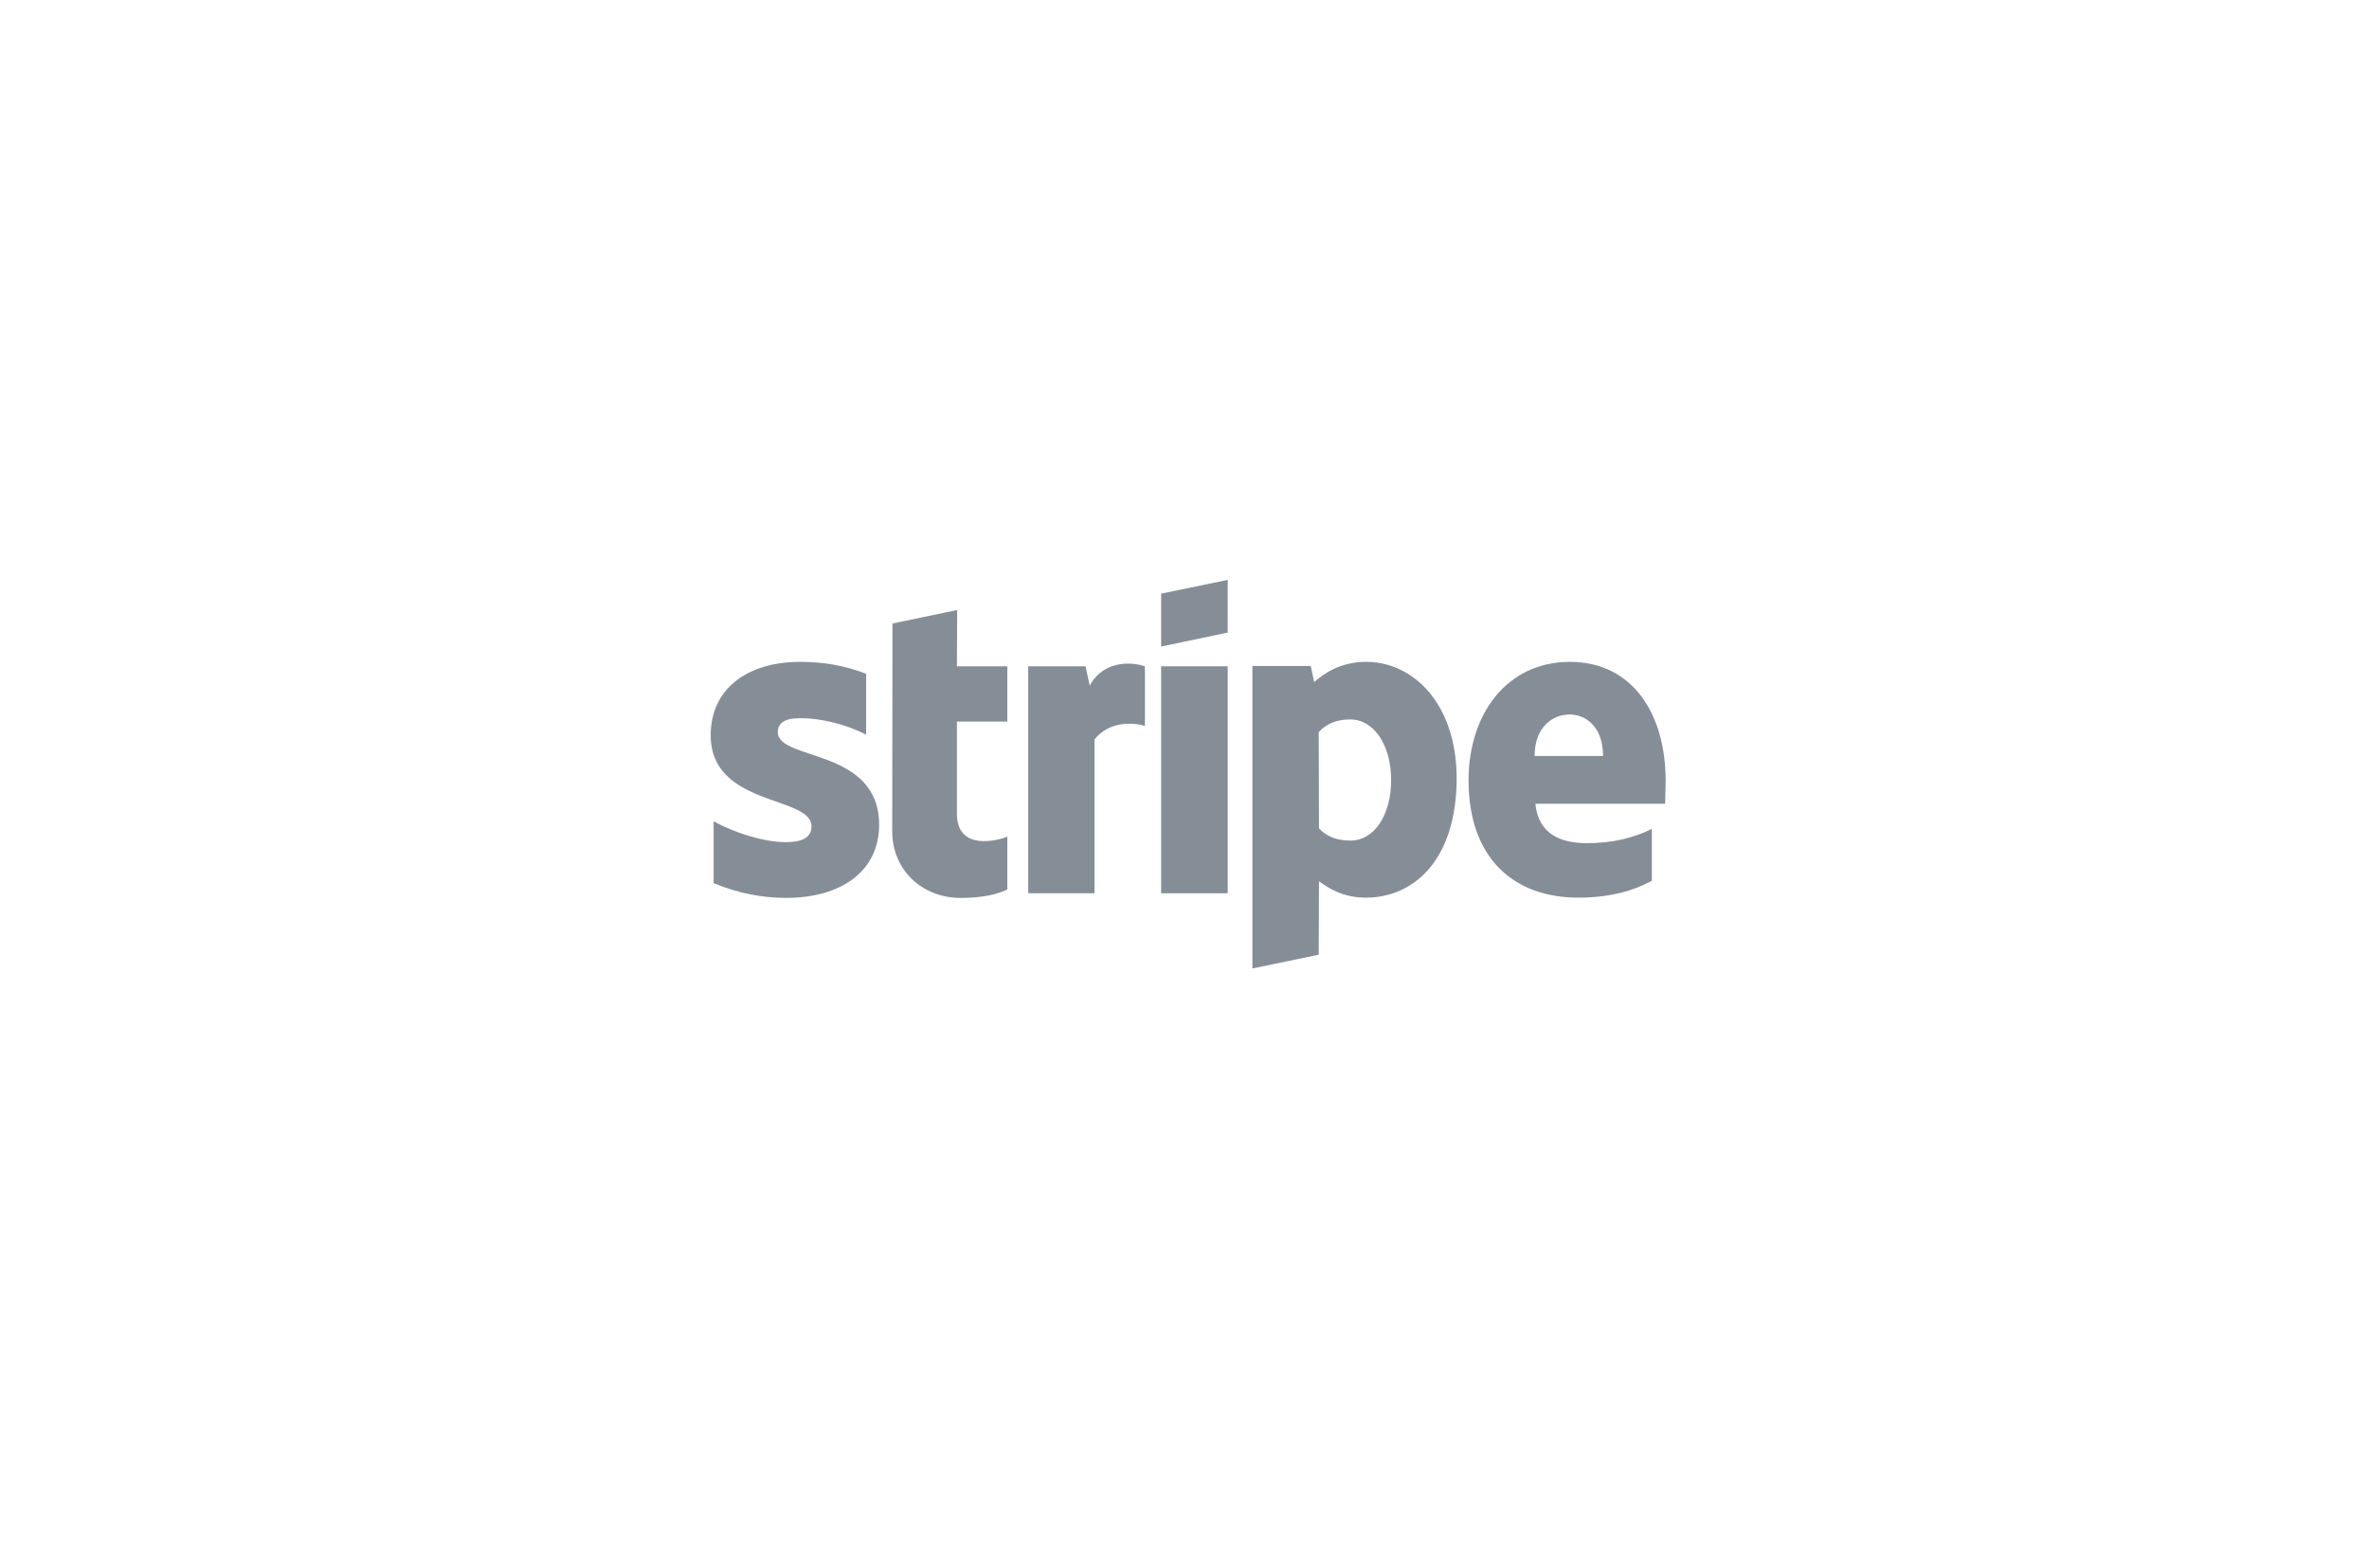 <svg width="290" height="192" viewBox="0 0 290 192" fill="none" xmlns="http://www.w3.org/2000/svg">
<path fill-rule="evenodd" clip-rule="evenodd" d="M203.9 95.581C203.9 87.451 199.874 81.035 192.178 81.035C184.449 81.035 179.773 87.451 179.773 95.517C179.773 105.077 185.294 109.904 193.217 109.904C197.081 109.904 200.004 109.047 202.212 107.84V101.488C200.004 102.568 197.471 103.235 194.256 103.235C191.106 103.235 188.314 102.155 187.956 98.407H203.835C203.835 97.994 203.9 96.343 203.9 95.581ZM187.859 92.564C187.859 88.975 190.1 87.482 192.145 87.482C194.126 87.482 196.237 88.975 196.237 92.564H187.859Z" fill="#858E97"></path>
<path fill-rule="evenodd" clip-rule="evenodd" d="M167.243 81.035C164.061 81.035 162.015 82.496 160.878 83.512L160.456 81.543H153.312V118.574L161.431 116.891L161.463 107.903C162.632 108.729 164.353 109.904 167.211 109.904C173.023 109.904 178.316 105.331 178.316 95.263C178.283 86.053 172.926 81.035 167.243 81.035ZM165.295 102.917C163.379 102.917 162.242 102.25 161.463 101.424L161.431 89.642C162.275 88.721 163.444 88.086 165.295 88.086C168.25 88.086 170.295 91.325 170.295 95.486C170.295 99.741 168.282 102.917 165.295 102.917Z" fill="#858E97"></path>
<path fill-rule="evenodd" clip-rule="evenodd" d="M142.141 79.162L150.291 77.447V71L142.141 72.683V79.162Z" fill="#858E97"></path>
<path d="M150.291 81.578H142.141V109.367H150.291V81.578Z" fill="#858E97"></path>
<path fill-rule="evenodd" clip-rule="evenodd" d="M133.401 83.928L132.881 81.578H125.867V109.367H133.985V90.534C135.901 88.089 139.148 88.534 140.155 88.883V81.578C139.116 81.197 135.317 80.499 133.401 83.928Z" fill="#858E97"></path>
<path fill-rule="evenodd" clip-rule="evenodd" d="M117.174 74.688L109.251 76.339L109.219 101.778C109.219 106.478 112.823 109.94 117.629 109.94C120.292 109.94 122.24 109.464 123.312 108.892V102.445C122.273 102.858 117.142 104.319 117.142 99.618V88.344H123.312V81.579H117.142L117.174 74.688Z" fill="#858E97"></path>
<path fill-rule="evenodd" clip-rule="evenodd" d="M95.215 89.642C95.215 88.403 96.254 87.927 97.975 87.927C100.443 87.927 103.561 88.657 106.029 89.959V82.496C103.333 81.448 100.671 81.035 97.975 81.035C91.384 81.035 87 84.402 87 90.023C87 98.788 99.339 97.391 99.339 101.17C99.339 102.631 98.04 103.108 96.222 103.108C93.527 103.108 90.085 102.028 87.357 100.567V108.126C90.377 109.396 93.43 109.936 96.222 109.936C102.976 109.936 107.62 106.665 107.62 100.98C107.587 91.516 95.215 93.199 95.215 89.642Z" fill="#858E97"></path>
</svg>
